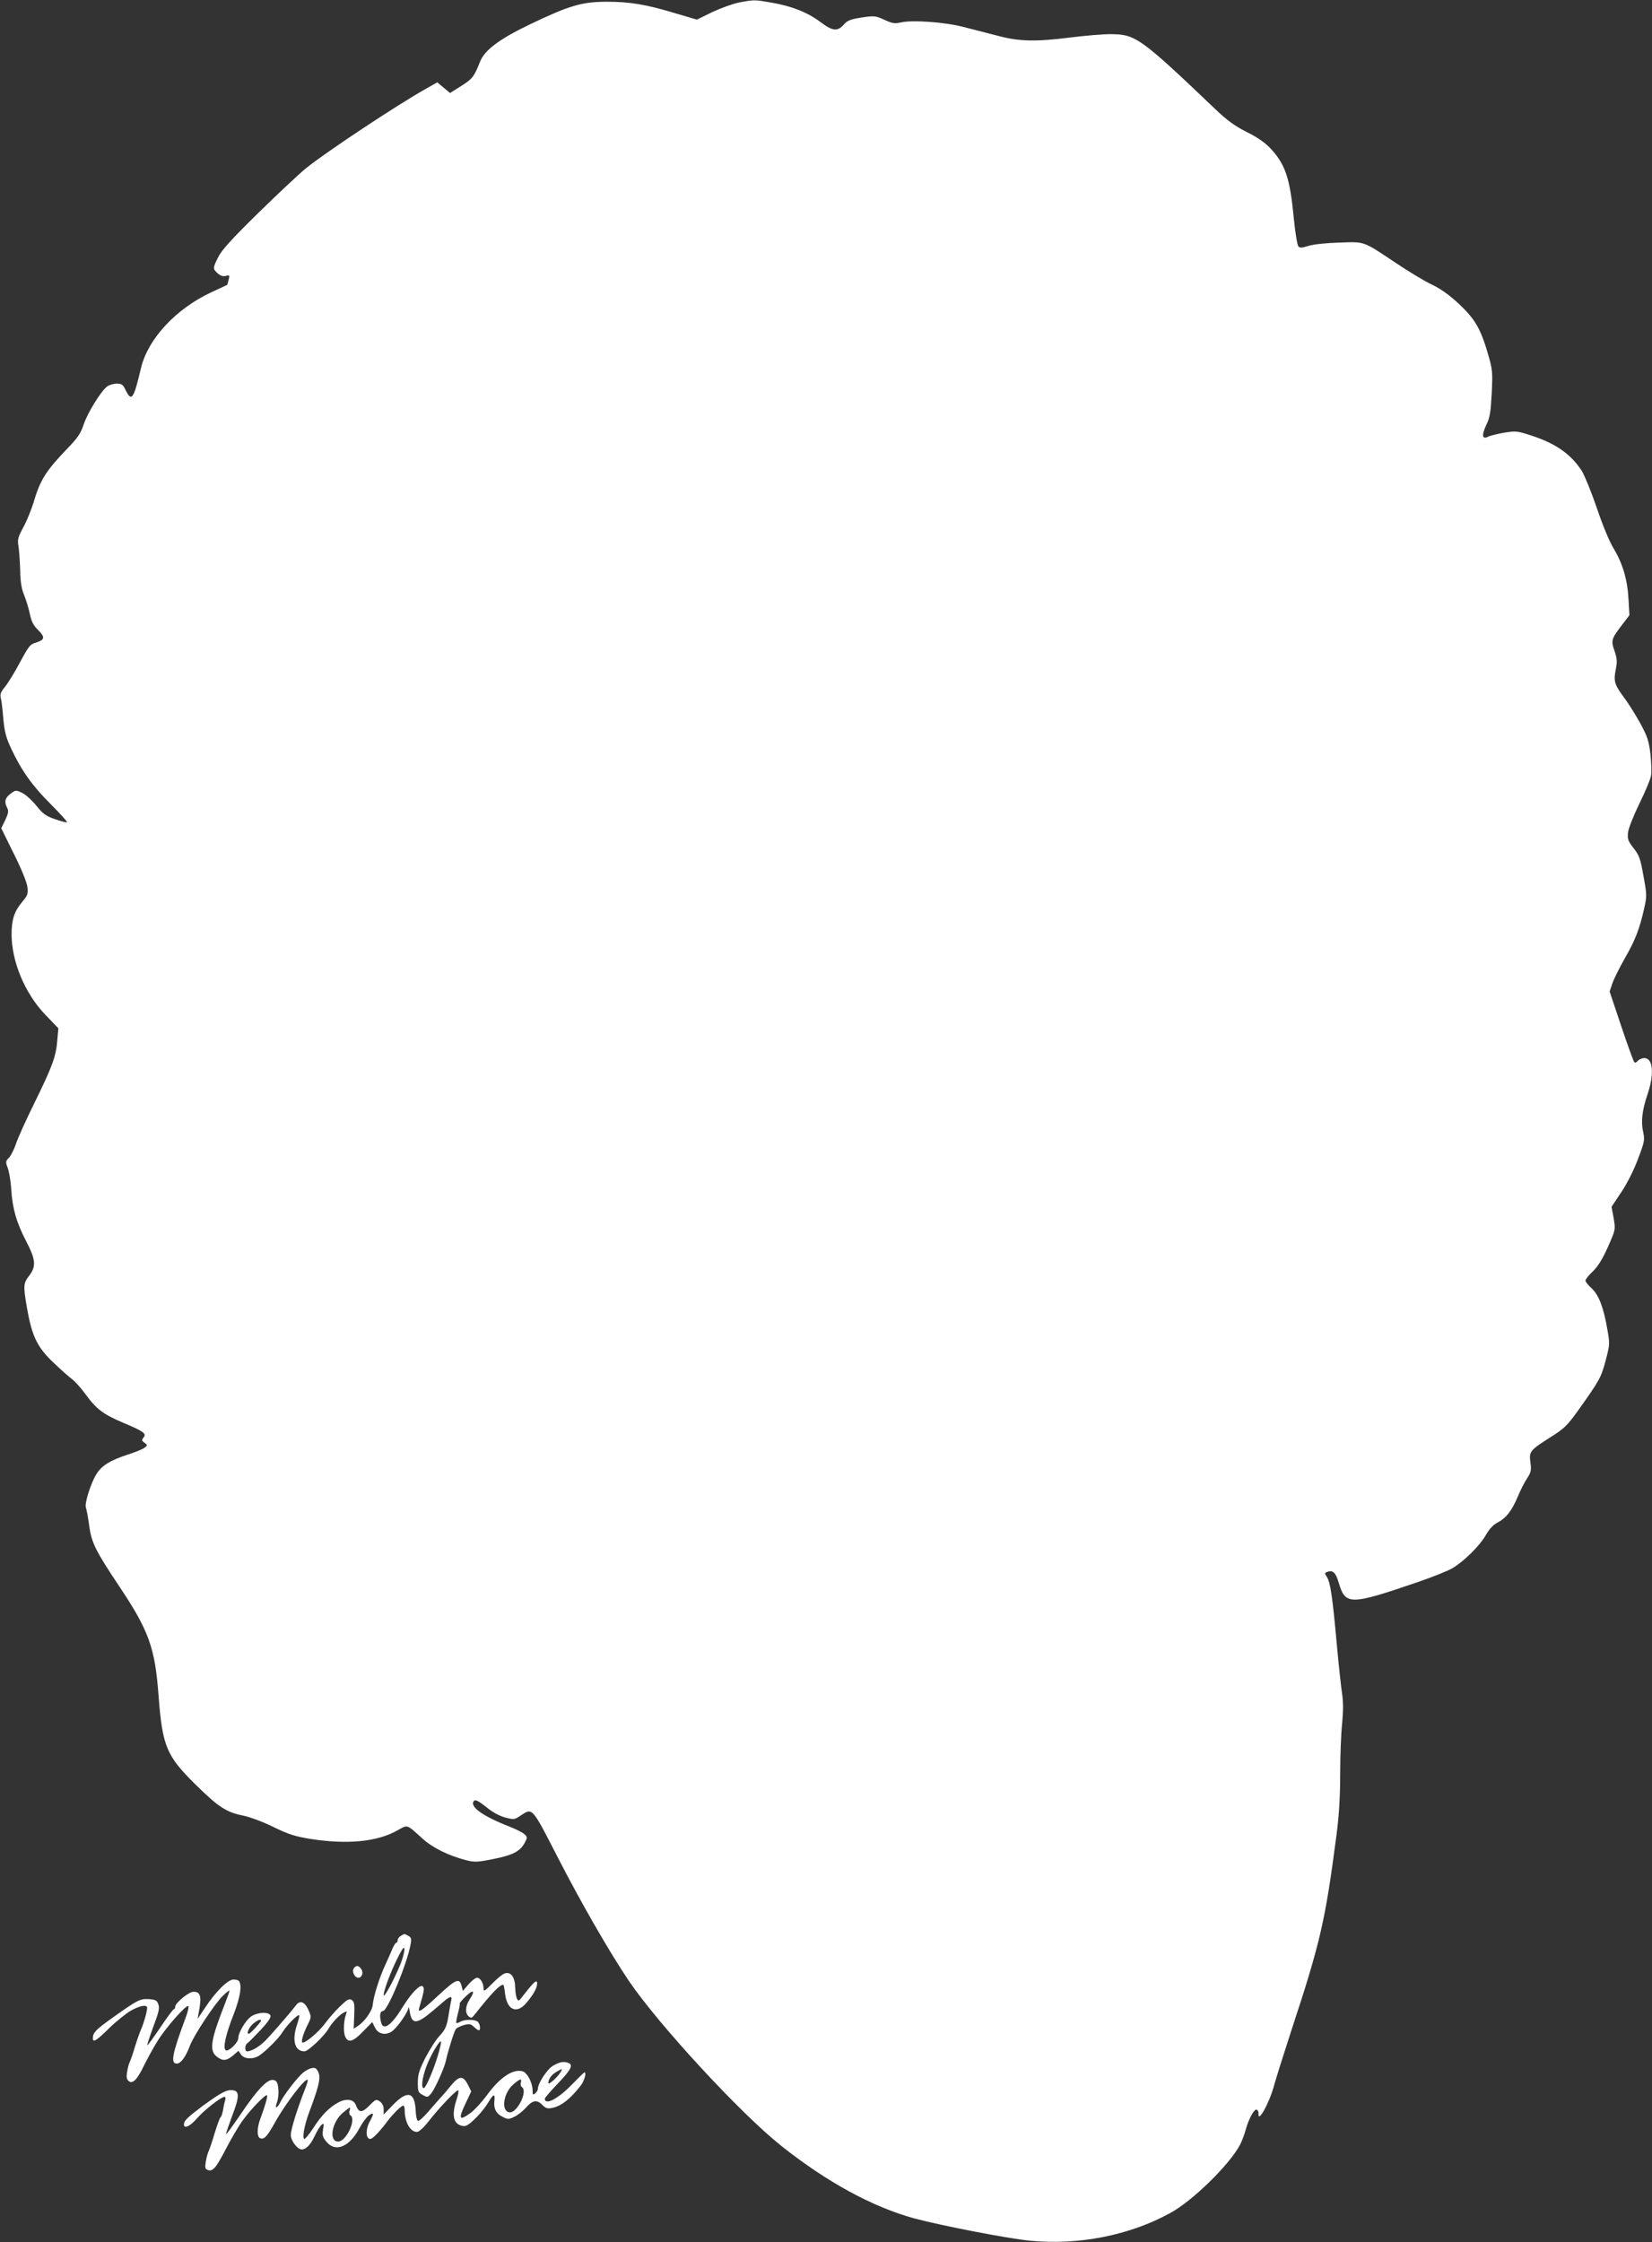 <?xml version="1.0" standalone="no"?>
<!DOCTYPE svg PUBLIC "-//W3C//DTD SVG 20010904//EN"
 "http://www.w3.org/TR/2001/REC-SVG-20010904/DTD/svg10.dtd">
<svg version="1.0" xmlns="http://www.w3.org/2000/svg"
 width="943pt" height="1280pt" viewBox="0 0 943 1280"
 preserveAspectRatio="xMidYMid meet">
<rect x="0" y="0" width="943" height="1280" fill="#333333" stroke="none"/>
<g transform="translate(0,1280) scale(0.1,-0.1)"
fill="#ffffff" stroke="none">
<path d="M4220 12786 c-36 -7 -105 -32 -154 -55 l-88 -43 -122 36 c-169 51
-260 66 -391 66 -143 0 -215 -21 -442 -130 -173 -83 -258 -147 -283 -213 -34
-85 -43 -97 -106 -137 l-65 -41 -36 30 -37 31 -65 -37 c-158 -88 -573 -363
-685 -454 -39 -32 -162 -147 -273 -256 -150 -147 -208 -211 -227 -250 -32 -64
-32 -67 -4 -93 16 -14 30 -19 47 -15 21 6 23 4 16 -22 -3 -15 -7 -28 -8 -29
-1 -1 -42 -20 -92 -43 -201 -94 -360 -265 -400 -431 -42 -179 -54 -196 -88
-127 -15 32 -22 37 -50 37 -18 0 -42 -7 -54 -15 -35 -25 -112 -149 -135 -217
-17 -52 -34 -77 -93 -138 -124 -129 -156 -180 -194 -310 -13 -41 -38 -104 -58
-140 -30 -56 -34 -70 -28 -105 4 -22 8 -83 10 -135 1 -69 7 -109 22 -145 11
-27 26 -76 33 -108 9 -44 20 -67 47 -93 40 -40 39 -55 -5 -70 -42 -13 -43 -14
-102 -122 -27 -51 -64 -111 -81 -132 -26 -32 -30 -44 -24 -67 4 -15 10 -68 14
-118 7 -73 15 -105 45 -169 59 -126 122 -214 227 -318 53 -54 95 -99 91 -102
-4 -2 -35 6 -69 18 -51 18 -68 30 -105 76 -24 30 -60 63 -80 73 -37 18 -38 18
-68 -4 -32 -24 -37 -47 -19 -81 9 -17 7 -30 -11 -69 l-23 -47 71 -144 c42 -83
74 -162 78 -189 5 -41 3 -49 -29 -87 -46 -55 -61 -101 -61 -187 1 -156 76
-335 191 -456 l76 -79 -6 -68 c-7 -92 -28 -149 -129 -355 -49 -99 -97 -205
-107 -237 -11 -32 -29 -68 -40 -79 -19 -19 -20 -24 -7 -58 8 -21 17 -75 20
-120 7 -114 30 -191 84 -296 56 -107 60 -145 18 -200 -33 -43 -34 -56 -12
-184 29 -164 59 -225 155 -315 38 -37 84 -77 101 -90 18 -13 54 -53 81 -91 60
-82 101 -112 215 -160 114 -48 132 -61 113 -83 -11 -14 -11 -18 6 -30 18 -14
18 -14 -1 -29 -10 -8 -55 -26 -99 -40 -97 -32 -145 -62 -174 -109 -33 -52 -69
-168 -61 -191 4 -11 13 -58 19 -104 13 -97 35 -142 172 -347 169 -253 204
-351 224 -624 22 -289 45 -343 211 -507 131 -129 176 -158 270 -177 40 -8 113
-35 174 -65 88 -43 123 -54 215 -69 207 -32 379 -16 493 49 61 34 51 37 144
-47 58 -53 153 -99 253 -124 43 -11 64 -10 152 8 111 22 153 44 179 94 15 28
15 32 -3 48 -10 9 -45 27 -78 40 -162 63 -240 119 -208 151 7 7 28 -4 68 -36
36 -30 75 -51 108 -60 50 -13 54 -13 89 11 69 45 62 53 218 -251 132 -256 291
-532 401 -695 171 -251 637 -756 869 -940 262 -208 522 -349 760 -414 153 -41
534 -115 659 -127 278 -27 568 30 801 158 129 70 342 280 399 391 11 21 24 57
31 82 17 63 49 122 63 117 7 -2 11 -12 11 -21 -6 -63 63 60 90 164 10 36 53
173 96 305 169 513 195 630 260 1128 14 109 20 216 20 342 0 100 5 229 11 285
7 72 7 123 0 171 -6 38 -20 168 -31 290 -24 265 -36 346 -56 377 -13 20 -13
23 0 28 34 13 50 -1 68 -62 38 -128 64 -128 452 5 82 28 169 63 195 78 67 39
159 130 193 191 21 36 43 59 69 72 47 25 79 66 114 149 14 35 38 81 52 102 22
34 25 45 19 90 -9 63 -3 70 115 145 78 49 95 66 157 152 123 173 131 187 157
284 24 92 25 97 10 179 -21 125 -49 197 -90 235 -19 17 -35 37 -35 44 0 6 19
31 43 53 30 30 55 71 86 140 43 98 43 98 32 163 l-12 65 56 84 c33 49 72 127
95 189 37 97 39 109 30 151 -14 61 -7 125 24 217 40 118 32 208 -18 208 -13 0
-29 -7 -36 -15 -7 -8 -16 -13 -20 -10 -5 3 -38 95 -75 205 l-67 200 16 47 c9
26 41 90 71 143 60 104 84 168 110 283 16 71 16 79 -4 187 -17 98 -24 117 -56
158 -32 41 -36 52 -32 90 3 24 31 95 65 165 33 67 63 138 66 158 4 20 2 76 -3
124 -9 75 -17 100 -57 174 -26 47 -67 114 -93 148 -56 76 -61 95 -48 161 9 44
8 61 -7 106 -21 61 -19 68 46 153 l39 51 -5 89 c-6 113 -33 205 -84 290 -25
40 -64 135 -97 233 -31 91 -70 186 -86 212 -60 93 -145 154 -280 199 -88 29
-94 30 -163 19 -39 -7 -79 -17 -90 -22 -35 -19 -40 6 -13 64 22 45 26 73 32
183 6 121 4 136 -20 220 -43 149 -75 203 -166 289 -56 52 -103 86 -153 110
-41 19 -134 75 -207 124 -193 129 -176 122 -326 117 -73 -2 -148 -10 -175 -19
-38 -12 -49 -12 -57 -2 -6 7 -18 80 -26 162 -22 229 -48 305 -133 397 -32 33
-75 64 -137 94 -68 35 -110 65 -180 132 -427 407 -453 425 -595 426 -47 0
-150 -9 -230 -19 -197 -25 -292 -23 -412 9 -54 14 -141 36 -194 50 -110 29
-296 42 -361 27 -36 -8 -49 -6 -95 15 -51 23 -56 24 -130 13 -64 -10 -81 -17
-102 -41 -36 -40 -64 -37 -134 16 -72 54 -162 90 -278 110 -99 17 -98 17 -184
1z"/>
<path d="M2288 1749 c-10 -5 -18 -17 -18 -24 0 -8 -3 -15 -8 -15 -4 0 -13 -15
-21 -32 -7 -18 -26 -60 -41 -93 -34 -72 -69 -185 -72 -228 -2 -34 -46 -97 -85
-122 l-24 -16 3 77 c3 63 0 78 -14 87 -15 10 -26 3 -69 -38 -28 -28 -67 -72
-86 -99 -34 -45 -105 -106 -125 -106 -12 0 1 47 28 101 22 45 22 45 4 87 -21
46 -49 56 -72 23 -15 -21 -89 -108 -158 -184 -40 -45 -91 -77 -120 -77 -14 0
-13 37 3 47 6 4 40 38 75 75 41 44 60 72 56 82 -9 23 -72 20 -109 -4 -32 -21
-75 -93 -75 -126 0 -24 -56 -78 -71 -68 -18 11 -1 89 44 203 38 99 49 164 32
191 -3 6 -18 10 -32 10 -32 0 -102 -69 -163 -162 l-42 -63 7 40 c17 89 10 115
-30 115 -28 0 -105 -64 -105 -86 0 -8 -4 -14 -8 -14 -4 0 -39 -47 -77 -104
-39 -58 -72 -103 -74 -101 -2 3 14 50 34 105 31 82 37 106 29 128 -8 23 -16
27 -54 30 -51 3 -64 -4 -213 -110 -91 -65 -107 -82 -107 -114 0 -26 20 -14 92
57 40 39 96 84 123 100 52 30 95 38 95 17 0 -20 -20 -90 -35 -123 -7 -16 -23
-61 -35 -100 -11 -38 -25 -77 -29 -85 -5 -9 -12 -34 -15 -56 -6 -31 -3 -44 9
-54 22 -18 48 8 87 89 18 36 51 98 75 136 46 77 167 214 178 203 4 -4 -3 -33
-15 -65 -77 -207 -88 -263 -51 -263 23 0 51 38 75 102 22 59 143 242 190 287
20 19 36 31 36 27 0 -4 -11 -35 -24 -69 -83 -210 -93 -272 -50 -306 35 -28 56
-26 94 5 l31 27 15 -22 c19 -26 69 -28 104 -5 41 28 110 97 133 134 24 39 87
103 95 96 2 -3 -3 -26 -12 -52 -31 -91 -14 -154 42 -154 21 0 114 88 137 129
18 32 61 78 85 91 21 11 22 10 16 -6 -14 -36 -17 -100 -7 -126 16 -43 46 -35
104 26 l52 53 15 -31 c20 -42 71 -48 107 -14 33 31 83 105 84 126 1 9 5 -1 8
-22 12 -75 40 -73 136 9 26 22 56 48 68 58 11 9 24 17 29 17 5 0 7 -8 4 -17
-2 -10 -10 -50 -16 -90 -10 -61 -17 -77 -51 -115 -22 -23 -58 -81 -82 -127
-34 -68 -42 -94 -42 -139 0 -51 2 -57 28 -71 27 -15 29 -15 50 11 21 27 73
142 82 183 12 57 48 171 57 182 5 7 26 17 46 23 31 8 39 7 57 -10 12 -11 24
-20 28 -20 12 0 8 35 -5 48 -15 15 -73 16 -100 1 -11 -6 -21 -9 -23 -7 -3 2 2
27 9 55 8 29 12 53 10 56 -2 2 14 21 36 42 43 42 54 31 20 -20 -24 -36 -26
-78 -5 -95 13 -11 18 -10 28 2 108 136 149 178 170 178 2 0 7 -23 10 -51 11
-95 68 -118 123 -51 38 45 58 81 60 105 2 28 -12 20 -52 -30 -21 -27 -42 -52
-46 -58 -14 -16 -25 13 -27 68 -1 60 -25 93 -59 82 -12 -3 -44 -29 -72 -58
-43 -44 -50 -48 -50 -28 0 31 -18 61 -37 61 -9 0 -31 -17 -48 -37 l-33 -38 -7
27 c-12 49 -32 41 -132 -52 -96 -90 -120 -105 -110 -72 29 99 31 112 20 123
-14 14 -66 -39 -115 -119 -62 -102 -109 -136 -122 -89 -11 40 -7 67 10 67 26
0 138 269 158 382 6 30 3 39 -13 47 -23 13 -22 13 -43 0z m-2 -161 c-33 -82
-95 -198 -96 -177 0 34 65 195 106 260 21 33 14 -22 -10 -83z m-796 -323 c0
-8 -62 -75 -70 -75 -16 0 3 41 28 60 23 19 42 26 42 15z m1010 -197 c-27 -90
-70 -188 -81 -188 -17 0 -9 59 15 124 24 64 75 150 83 142 3 -3 -5 -38 -17
-78z"/>
<path d="M2021 1566 c-15 -18 2 -56 25 -56 19 0 30 29 17 48 -14 22 -28 25
-42 8z"/>
<path d="M3157 1008 c-35 -21 -87 -101 -87 -134 0 -6 -7 -17 -15 -24 -13 -11
-15 -8 -15 18 0 43 -31 101 -57 108 -56 15 -130 -35 -204 -137 -29 -39 -70
-84 -92 -100 -67 -49 -73 -37 -27 59 l30 63 -20 40 c-26 51 -49 50 -93 -3 -19
-24 -45 -54 -58 -68 -13 -14 -46 -52 -73 -83 -27 -32 -54 -56 -60 -54 -6 2
-12 27 -13 56 -5 110 -46 121 -129 36 l-54 -56 0 30 c0 19 -8 35 -22 45 -20
14 -24 13 -61 -25 -42 -42 -59 -41 -77 7 -12 31 -56 36 -99 12 -52 -28 -96
-73 -142 -145 -23 -35 -46 -63 -51 -63 -15 0 -1 80 29 158 62 166 68 204 40
240 -12 15 -42 7 -76 -19 -31 -25 -109 -125 -129 -166 -19 -39 -36 -44 -22 -7
15 39 12 110 -5 124 -35 29 -94 -29 -215 -209 -39 -57 -70 -99 -70 -93 0 5 16
52 35 103 42 109 43 143 3 147 -34 4 -64 -12 -169 -88 -88 -66 -109 -86 -109
-107 0 -27 34 -12 73 33 43 49 139 124 158 124 6 0 8 -7 5 -16 -3 -9 -9 -33
-12 -55 -4 -22 -10 -42 -14 -44 -5 -3 -20 -44 -35 -93 -14 -48 -30 -94 -34
-102 -5 -9 -12 -35 -16 -58 -6 -35 -4 -43 10 -49 29 -11 46 8 103 117 30 58
73 132 97 165 46 64 131 152 139 144 5 -5 -11 -62 -38 -134 -20 -53 -20 -104
-1 -111 22 -9 40 9 84 89 60 108 174 257 187 244 3 -2 -5 -29 -17 -58 -44
-113 -79 -225 -79 -257 0 -32 38 -82 62 -82 25 0 50 26 73 74 14 30 32 60 41
67 13 10 14 7 8 -28 -5 -33 -2 -44 21 -71 51 -60 130 -27 186 78 17 32 42 66
55 75 30 19 30 11 2 -41 -22 -43 -20 -94 6 -94 13 0 52 40 99 103 32 42 78 87
89 87 5 0 8 -11 8 -24 0 -70 31 -126 70 -126 12 0 38 24 67 61 66 84 162 184
169 176 3 -3 -1 -27 -10 -53 -24 -72 -21 -120 9 -140 13 -9 33 -13 44 -9 27 8
97 81 128 133 30 51 40 53 35 8 -5 -43 10 -72 49 -91 27 -14 33 -14 64 1 19 9
48 31 64 49 40 46 64 51 95 21 20 -21 31 -25 58 -19 51 10 104 51 164 129 20
26 33 74 20 74 -2 0 -33 -30 -68 -66 -81 -85 -158 -125 -158 -84 0 5 34 44 75
87 75 78 89 106 59 117 -27 10 -48 6 -87 -16z m44 -35 c-15 -28 -71 -78 -71
-64 0 23 20 50 48 65 35 19 34 19 23 -1z m-228 -62 c-3 -10 0 -22 6 -25 36
-23 -28 -151 -71 -144 -50 7 -35 111 24 161 38 32 48 34 41 8z m-978 -160 c-3
-11 -1 -22 5 -26 36 -22 -23 -150 -70 -150 -55 0 -36 112 28 165 43 35 45 36
37 11z"/>
</g>
</svg>
